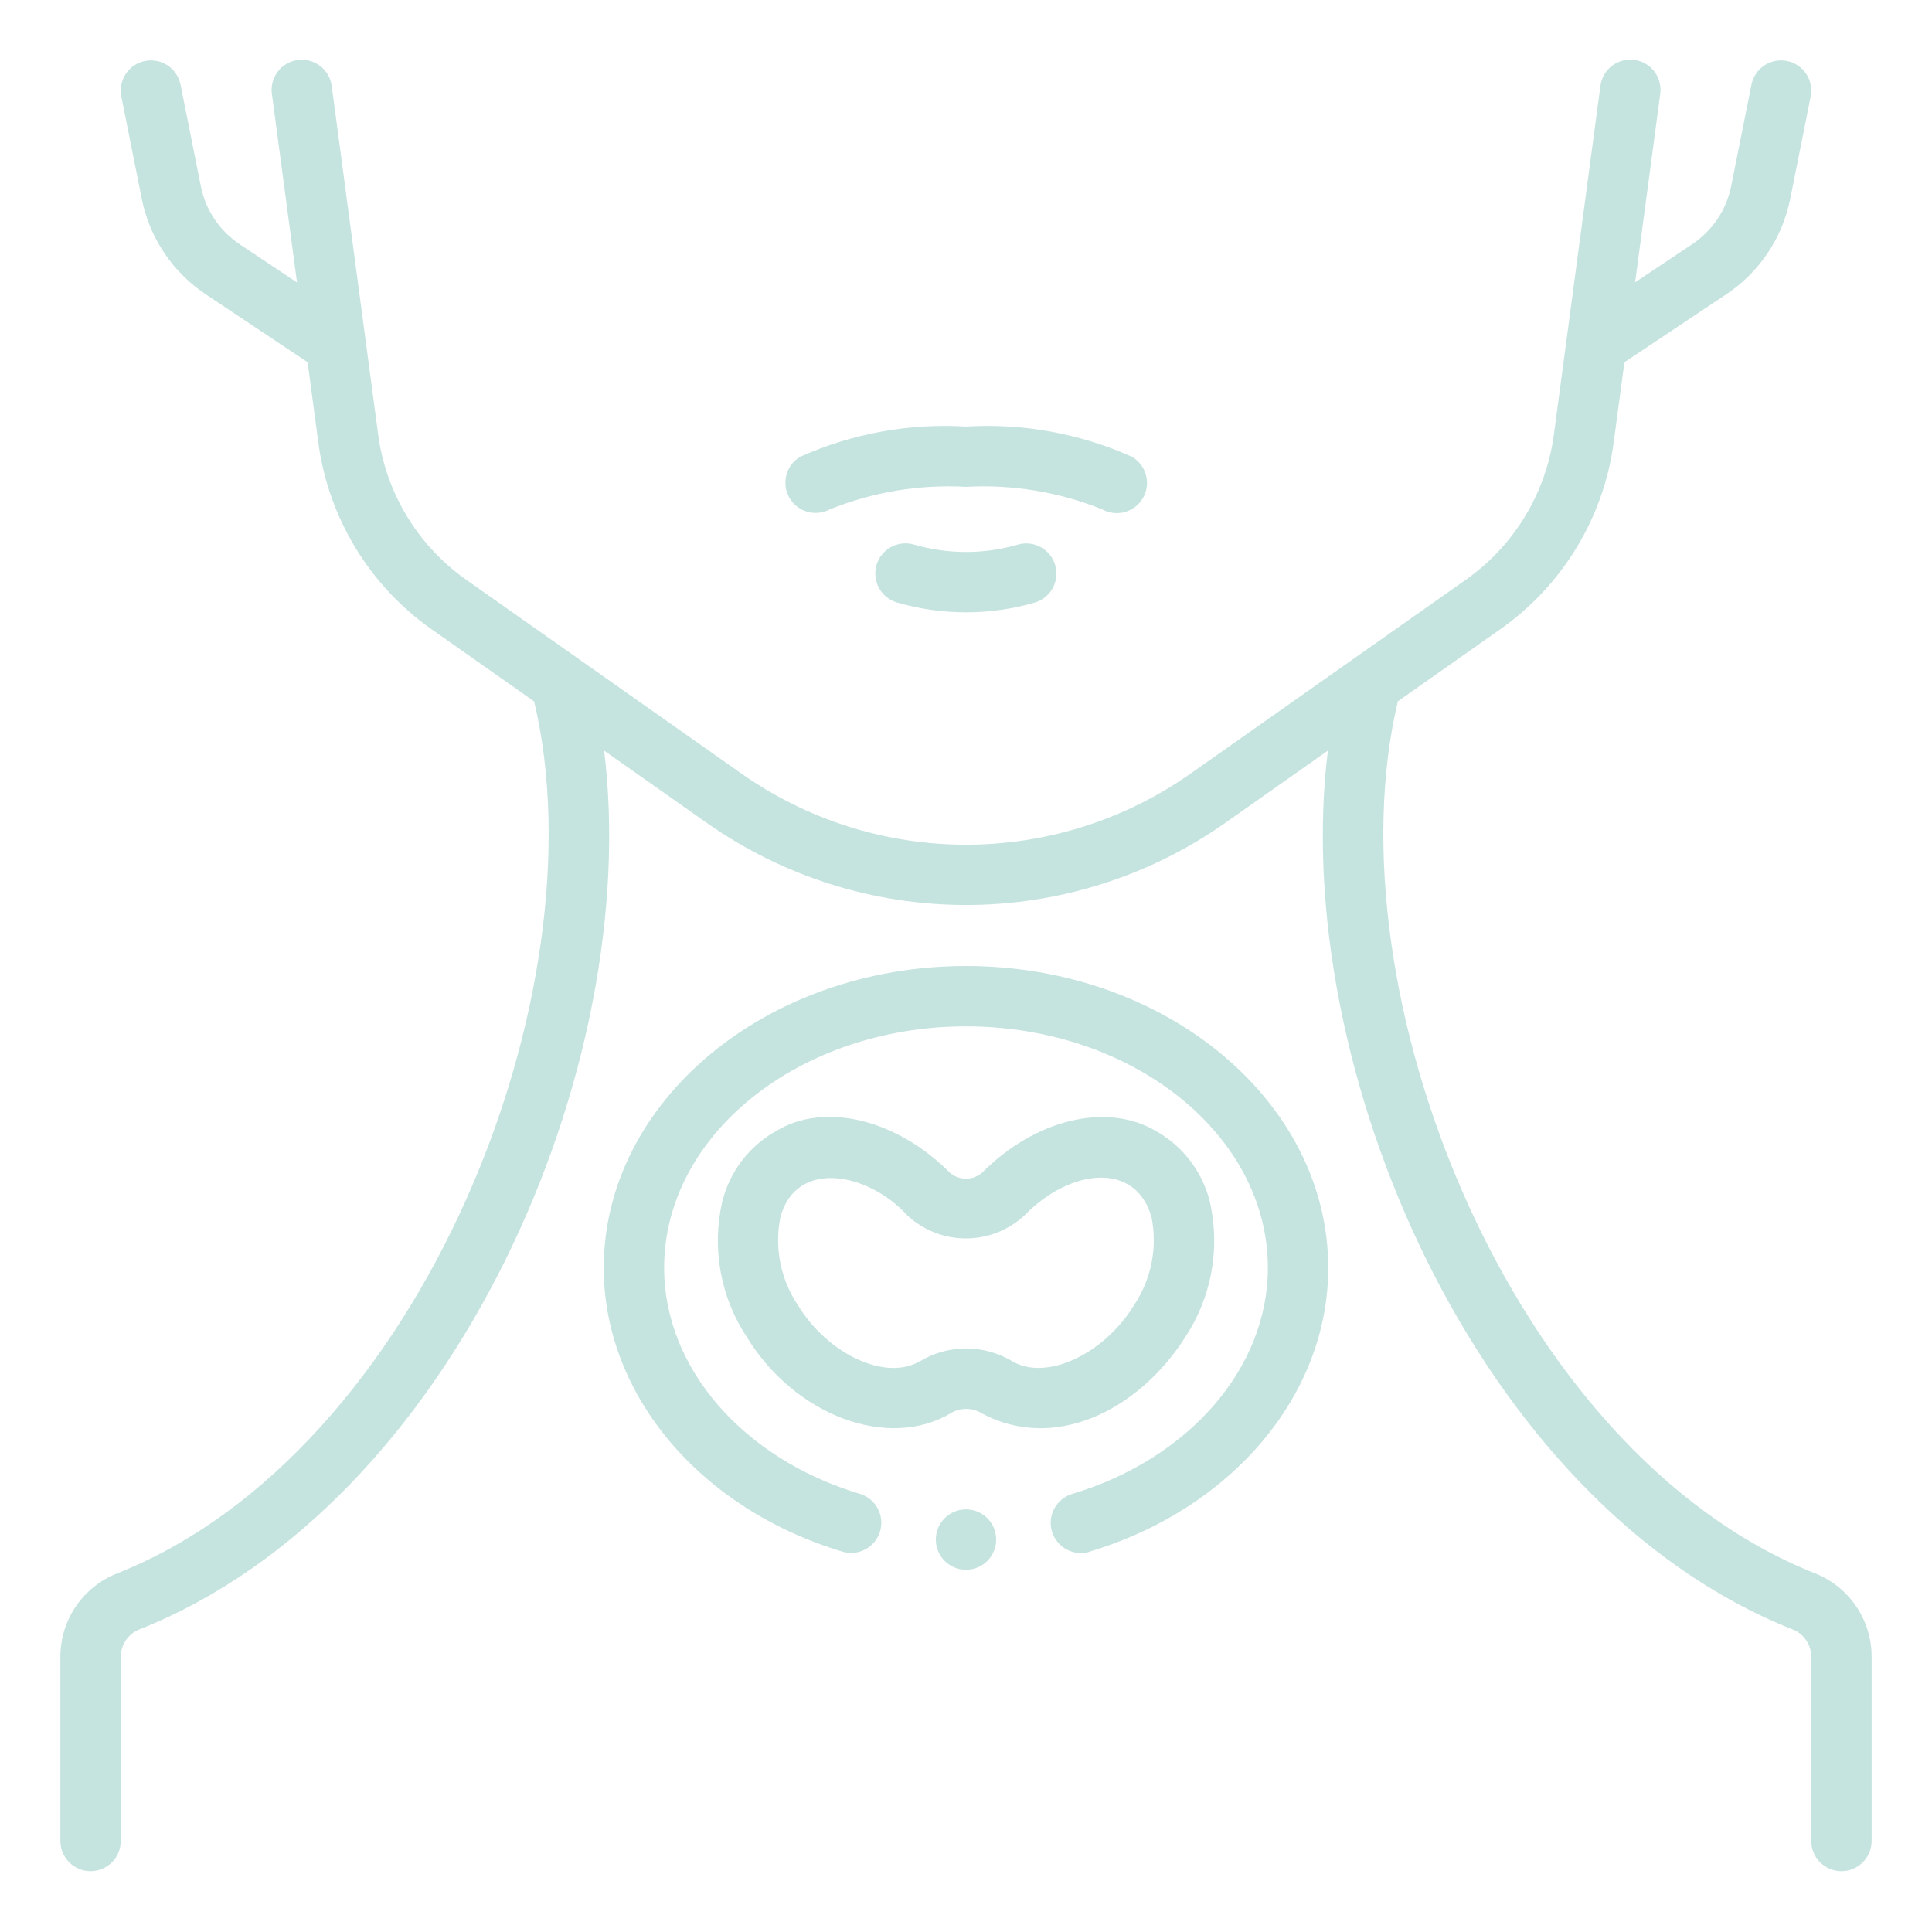<?xml version="1.0" encoding="UTF-8"?>
<svg xmlns="http://www.w3.org/2000/svg" width="100" height="100" viewBox="0 0 100 100" fill="none">
  <path d="M4.688 96.853C5.102 96.853 5.499 96.688 5.792 96.395C6.085 96.102 6.25 95.705 6.25 95.29V85.768C6.248 85.461 6.338 85.16 6.51 84.905C6.682 84.649 6.927 84.452 7.213 84.339C23.58 77.842 33.281 55.156 31.27 38.853L36.574 42.587C40.504 45.356 45.193 46.842 50.001 46.842C54.808 46.842 59.498 45.356 63.428 42.587L68.73 38.854C66.719 55.156 76.42 77.842 92.787 84.339C93.073 84.452 93.318 84.649 93.49 84.905C93.662 85.16 93.752 85.461 93.75 85.768V95.29C93.75 95.705 93.915 96.102 94.208 96.395C94.501 96.688 94.898 96.853 95.312 96.853C95.727 96.853 96.124 96.688 96.417 96.395C96.71 96.102 96.875 95.705 96.875 95.29V85.768C96.88 84.834 96.602 83.92 96.079 83.147C95.555 82.373 94.81 81.775 93.941 81.433C78.091 75.142 68.811 51.178 72.353 36.301L77.68 32.551C79.264 31.433 80.601 29.999 81.606 28.341C82.612 26.682 83.264 24.834 83.523 22.912L84.08 18.75L89.338 15.243C90.193 14.676 90.928 13.945 91.499 13.092C92.07 12.239 92.467 11.282 92.666 10.275L93.719 5C93.802 4.594 93.72 4.171 93.491 3.825C93.263 3.48 92.906 3.239 92.5 3.156C92.094 3.073 91.671 3.155 91.326 3.383C90.98 3.612 90.739 3.969 90.656 4.375L89.602 9.648C89.353 10.866 88.635 11.937 87.603 12.629L84.634 14.612L85.93 4.887C85.962 4.682 85.952 4.472 85.902 4.27C85.852 4.068 85.762 3.878 85.637 3.711C85.513 3.544 85.356 3.404 85.177 3.299C84.997 3.194 84.799 3.125 84.592 3.098C84.386 3.07 84.176 3.084 83.975 3.139C83.775 3.194 83.587 3.288 83.423 3.416C83.259 3.544 83.122 3.704 83.021 3.886C82.92 4.068 82.856 4.268 82.833 4.475L80.427 22.5C80.226 23.995 79.718 25.434 78.936 26.724C78.153 28.015 77.113 29.13 75.88 30L61.627 40.039C58.224 42.435 54.163 43.722 50.001 43.722C45.839 43.722 41.778 42.435 38.375 40.039L24.12 30C22.887 29.13 21.848 28.014 21.065 26.724C20.283 25.433 19.776 23.995 19.575 22.5L17.174 4.481C17.151 4.274 17.087 4.074 16.985 3.892C16.884 3.71 16.747 3.551 16.584 3.422C16.42 3.294 16.232 3.2 16.031 3.145C15.83 3.09 15.62 3.076 15.414 3.104C15.208 3.131 15.009 3.2 14.83 3.305C14.65 3.41 14.493 3.551 14.369 3.717C14.244 3.884 14.154 4.074 14.104 4.276C14.054 4.478 14.044 4.688 14.077 4.893L15.373 14.62L12.397 12.636C11.365 11.944 10.647 10.873 10.399 9.656L9.344 4.375C9.261 3.969 9.02 3.612 8.674 3.383C8.329 3.155 7.906 3.073 7.5 3.156C7.094 3.239 6.737 3.48 6.509 3.825C6.28 4.171 6.198 4.594 6.281 5L7.334 10.275C7.533 11.281 7.93 12.239 8.501 13.091C9.073 13.944 9.807 14.675 10.662 15.242L15.922 18.75L16.478 22.92C16.737 24.842 17.39 26.689 18.395 28.348C19.4 30.006 20.736 31.439 22.32 32.557L27.647 36.307C31.191 51.184 21.909 75.148 6.059 81.439C5.191 81.781 4.447 82.378 3.923 83.15C3.4 83.923 3.122 84.835 3.125 85.768V95.29C3.125 95.705 3.29 96.102 3.583 96.395C3.876 96.688 4.273 96.853 4.688 96.853Z" fill="#C6E4DF"></path>
  <path d="M50 81.25C50.863 81.25 51.562 80.55 51.562 79.688C51.562 78.825 50.863 78.125 50 78.125C49.137 78.125 48.438 78.825 48.438 79.688C48.438 80.55 49.137 81.25 50 81.25Z" fill="#C6E4DF"></path>
  <path d="M42.944 26.368C45.182 25.463 47.592 25.064 50.002 25.199C52.411 25.066 54.82 25.465 57.058 26.368C57.419 26.565 57.844 26.612 58.239 26.498C58.635 26.384 58.969 26.119 59.17 25.76C59.371 25.401 59.423 24.977 59.313 24.58C59.203 24.183 58.941 23.846 58.585 23.641C55.892 22.436 52.947 21.9 50.002 22.079C47.057 21.9 44.112 22.436 41.419 23.641C41.068 23.849 40.812 24.185 40.706 24.579C40.6 24.973 40.652 25.392 40.851 25.748C41.05 26.104 41.38 26.368 41.772 26.484C42.163 26.6 42.583 26.558 42.944 26.368Z" fill="#C6E4DF"></path>
  <path d="M52.698 28.185C50.936 28.698 49.064 28.698 47.302 28.185C47.104 28.127 46.897 28.11 46.692 28.133C46.487 28.156 46.289 28.219 46.109 28.319C45.929 28.419 45.771 28.553 45.643 28.715C45.515 28.876 45.42 29.061 45.364 29.259C45.308 29.457 45.291 29.664 45.316 29.869C45.34 30.073 45.404 30.271 45.505 30.45C45.605 30.63 45.741 30.788 45.903 30.915C46.065 31.042 46.25 31.136 46.448 31.191C48.769 31.861 51.231 31.861 53.552 31.191C53.948 31.076 54.283 30.809 54.484 30.448C54.684 30.087 54.733 29.661 54.62 29.263C54.508 28.866 54.242 28.53 53.882 28.327C53.522 28.125 53.096 28.074 52.698 28.185Z" fill="#C6E4DF"></path>
  <path d="M61.349 69.21C62.023 68.188 62.483 67.04 62.702 65.836C62.921 64.632 62.894 63.395 62.622 62.202C62.432 61.434 62.086 60.713 61.606 60.083C61.127 59.454 60.523 58.929 59.833 58.542C57.288 57.041 53.596 57.925 50.836 60.694C50.604 60.896 50.307 61.008 49.999 61.008C49.691 61.008 49.393 60.896 49.161 60.694C46.391 57.914 42.678 57.038 40.196 58.527C39.499 58.913 38.889 59.438 38.406 60.071C37.922 60.703 37.573 61.428 37.383 62.202C37.111 63.394 37.083 64.629 37.301 65.832C37.52 67.035 37.979 68.182 38.652 69.203C41.132 73.266 45.963 75.077 49.203 73.152C49.445 73.003 49.723 72.924 50.007 72.924C50.29 72.924 50.568 73.003 50.81 73.152C54.558 75.167 58.922 73.027 61.349 69.21ZM47.599 70.46C45.861 71.495 42.863 70.116 41.305 67.564C40.859 66.902 40.549 66.158 40.393 65.376C40.236 64.593 40.236 63.787 40.392 63.005C41.211 59.95 44.96 60.703 46.947 62.895C47.773 63.67 48.862 64.101 49.994 64.101C51.126 64.101 52.215 63.67 53.041 62.895C55.385 60.486 58.791 60.096 59.603 63.005C59.76 63.789 59.759 64.596 59.602 65.38C59.444 66.164 59.133 66.909 58.686 67.572C57.124 70.116 54.132 71.491 52.397 70.46C51.672 70.024 50.843 69.795 49.997 69.796C49.152 69.798 48.323 70.031 47.6 70.469L47.599 70.46Z" fill="#C6E4DF"></path>
  <path d="M56.397 80.312C63.784 78.091 68.75 72.188 68.75 65.625C68.75 57.009 60.339 50 50 50C39.661 50 31.25 57.009 31.25 65.625C31.25 72.188 36.216 78.091 43.603 80.312C44 80.432 44.428 80.389 44.793 80.194C45.158 79.998 45.431 79.665 45.551 79.268C45.67 78.871 45.628 78.443 45.432 78.078C45.236 77.713 44.903 77.44 44.506 77.32C38.445 75.5 34.375 70.797 34.375 65.625C34.375 58.733 41.384 53.125 50 53.125C58.616 53.125 65.625 58.733 65.625 65.625C65.625 70.797 61.562 75.5 55.494 77.327C55.097 77.446 54.764 77.719 54.568 78.084C54.372 78.449 54.33 78.877 54.449 79.274C54.569 79.671 54.842 80.004 55.207 80.2C55.572 80.396 56 80.439 56.397 80.319V80.312Z" fill="#C6E4DF"></path>
</svg>
